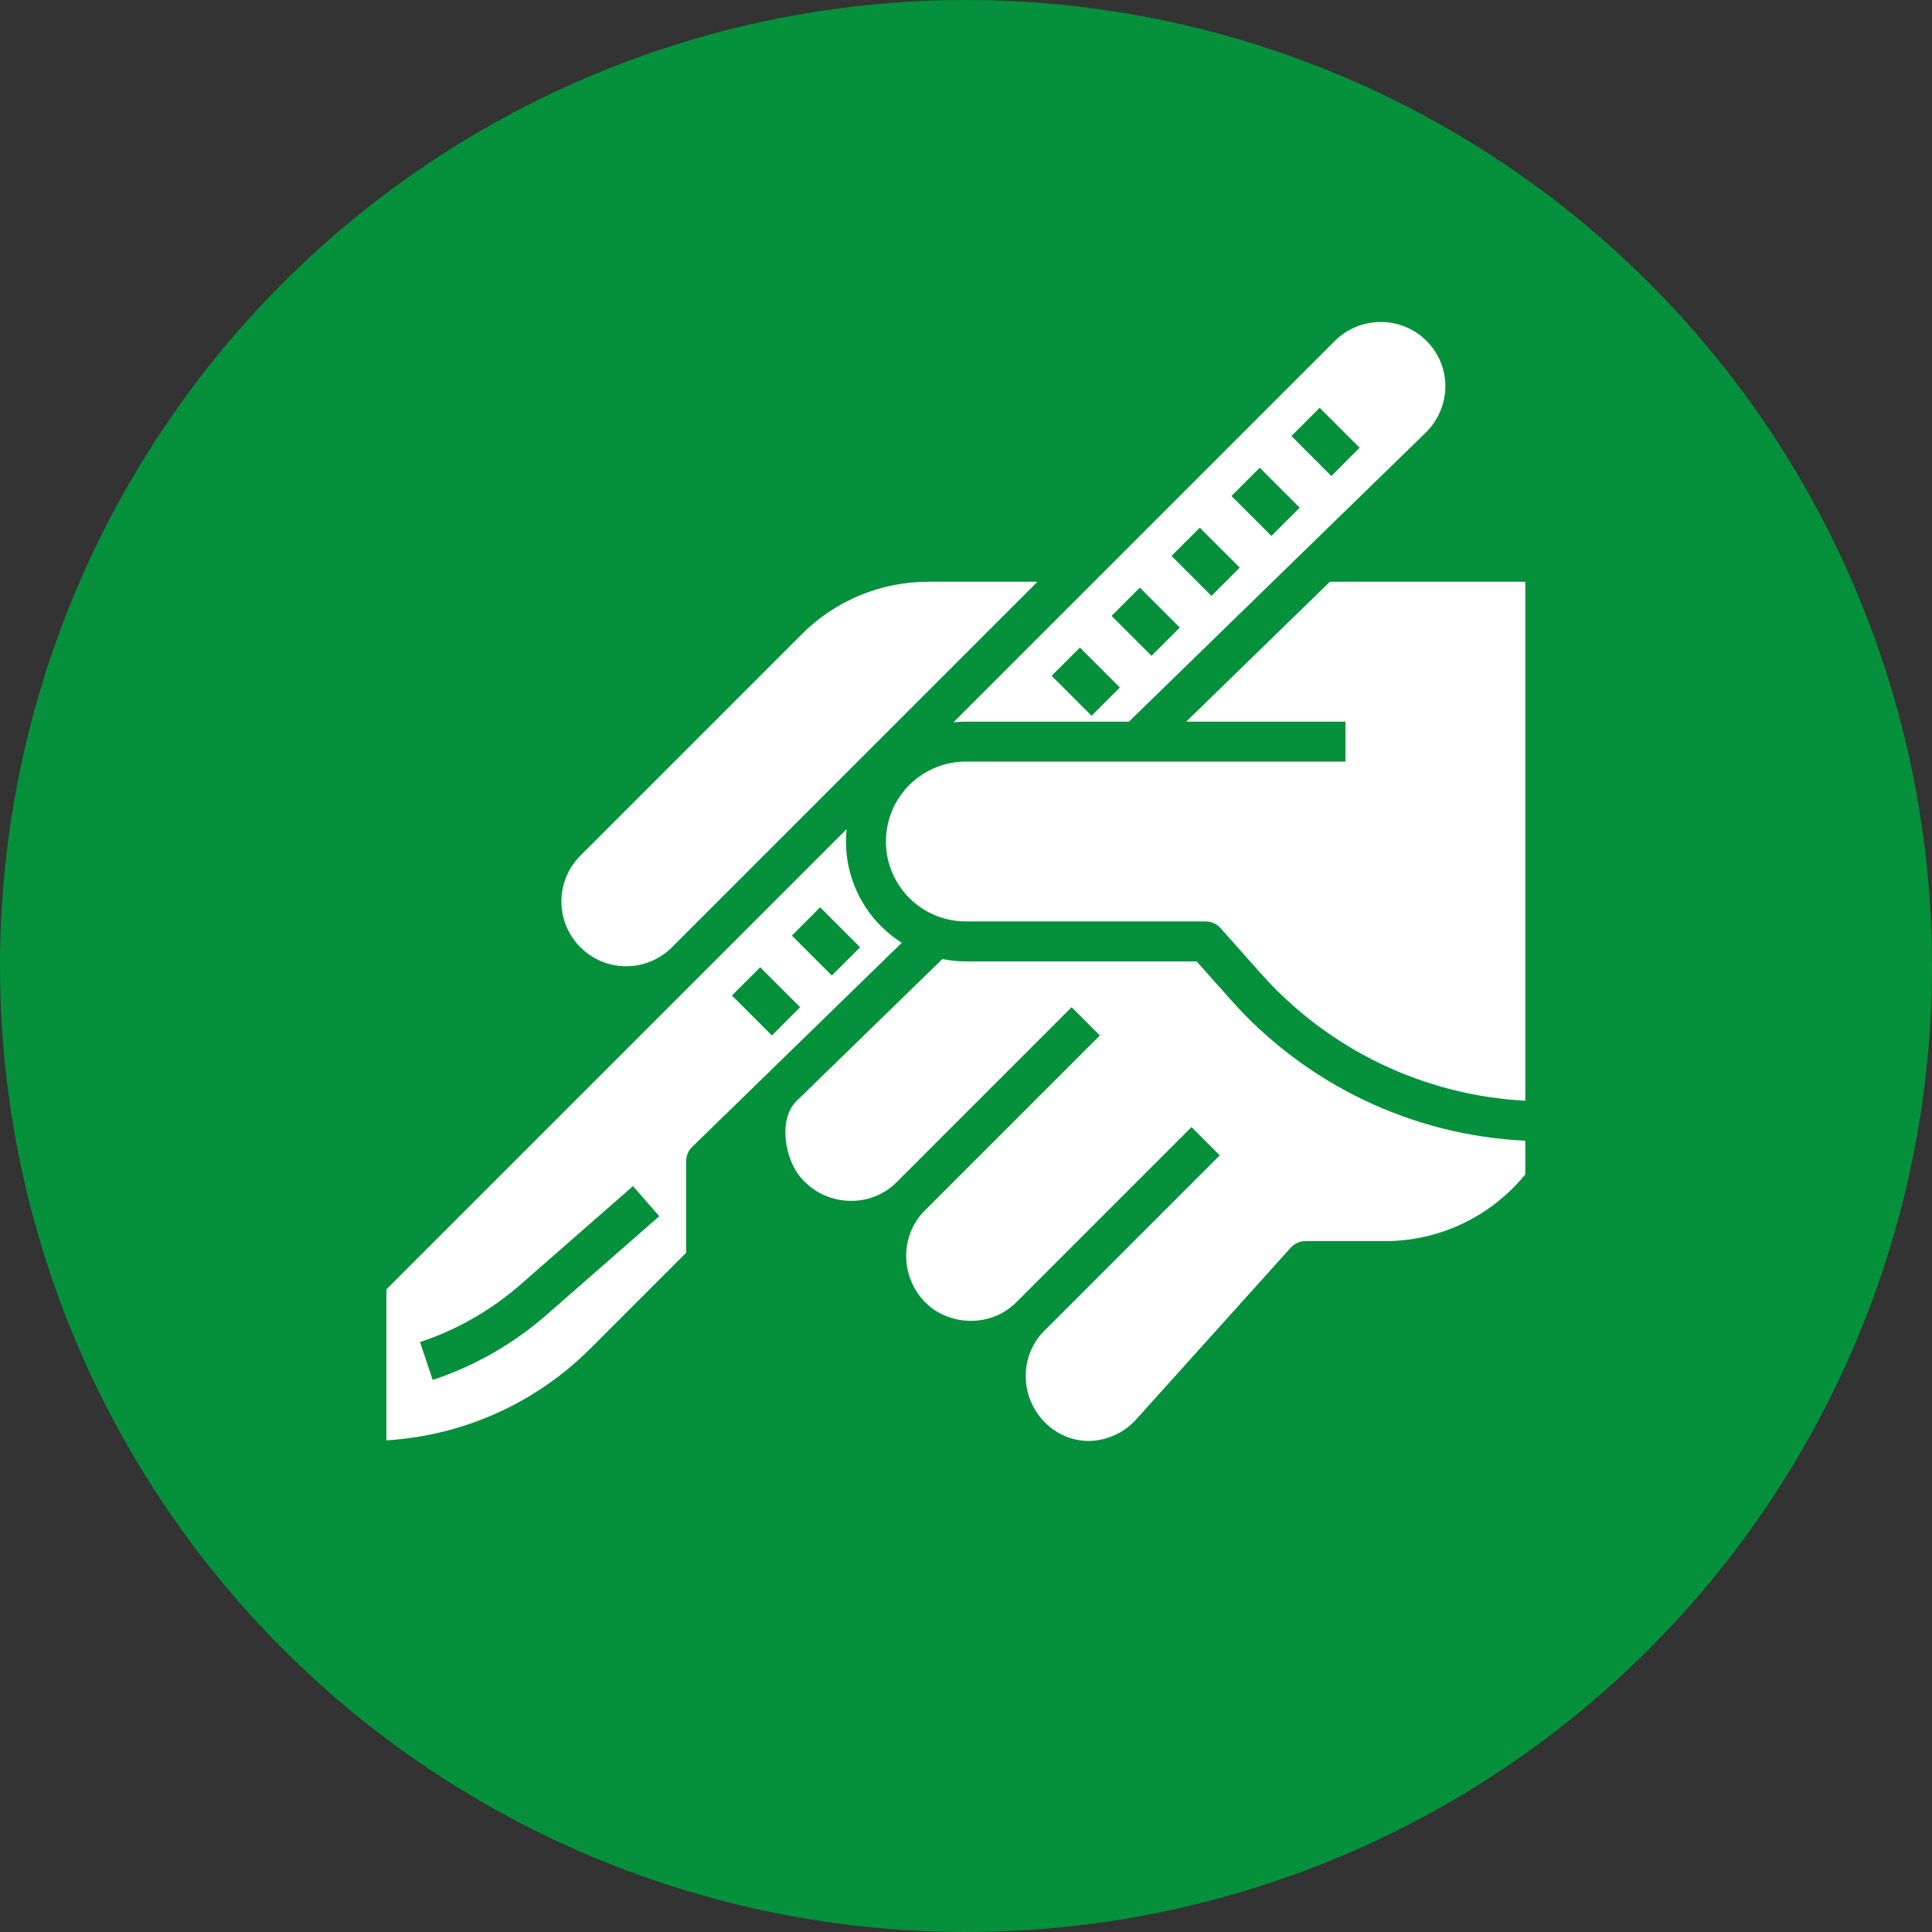 <?xml version="1.0" encoding="UTF-8"?> <svg xmlns="http://www.w3.org/2000/svg" width="60" height="60" viewBox="0 0 60 60" fill="none"><rect x="0" y="0" width="60" height="60" fill="#333333" stroke="none"/><circle cx="30" cy="30" r="30" fill="#05903B"></circle><path d="M34.96 22.411H35.06L44.284 13.429C44.667 13.051 44.884 12.536 44.888 11.997C44.888 11.468 44.677 10.96 44.302 10.586C43.928 10.211 43.42 10.001 42.891 10H42.87C42.34 10.002 41.833 10.212 41.457 10.585L29.612 22.43C29.739 22.417 29.867 22.411 29.995 22.411H34.96ZM40.983 12.664L42.224 13.905L41.347 14.783L40.106 13.541L40.983 12.664ZM39.122 14.525L40.363 15.767L39.485 16.644L38.244 15.403L39.122 14.525ZM37.26 16.387L38.501 17.628L37.623 18.506L36.382 17.265L37.26 16.387ZM35.398 18.249L36.639 19.49L35.762 20.367L34.521 19.126L35.398 18.249ZM33.537 20.11L34.778 21.351L33.9 22.229L32.659 20.988L33.537 20.11ZM41.3 18.067H47.37V34.184C45.808 34.102 44.279 33.71 42.869 33.032C41.46 32.354 40.199 31.403 39.159 30.235L37.906 28.824C37.847 28.759 37.776 28.706 37.696 28.67C37.616 28.634 37.529 28.616 37.442 28.616H29.995C29.337 28.616 28.706 28.354 28.24 27.889C27.775 27.423 27.513 26.792 27.513 26.134C27.513 25.476 27.775 24.844 28.24 24.379C28.706 23.913 29.337 23.652 29.995 23.652H41.785V22.411H36.839L41.3 18.067ZM18.024 29.418C17.647 29.041 17.435 28.529 17.435 27.995C17.435 27.462 17.647 26.95 18.024 26.573L24.894 19.703C25.411 19.182 26.026 18.77 26.704 18.489C27.382 18.208 28.109 18.065 28.843 18.067H32.22L20.869 29.418C20.492 29.796 19.98 30.008 19.446 30.008C18.913 30.008 18.401 29.796 18.024 29.418V29.418ZM47.37 35.426V36.47C46.845 37.116 46.183 37.637 45.432 37.996C44.681 38.355 43.859 38.542 43.026 38.544H40.544C40.457 38.544 40.371 38.563 40.292 38.598C40.212 38.633 40.141 38.685 40.083 38.75L35.266 44.102C35.085 44.298 34.866 44.457 34.623 44.568C34.38 44.679 34.117 44.741 33.85 44.75C32.754 44.77 31.857 43.844 31.857 42.748V42.714C31.857 42.457 31.907 42.203 32.006 41.966C32.104 41.728 32.248 41.513 32.43 41.331L32.446 41.315L37.88 35.88L37.003 35.003L31.569 40.437C31.382 40.624 31.161 40.772 30.917 40.873C30.605 40.998 30.267 41.044 29.933 41.009C29.598 40.973 29.278 40.857 28.999 40.669C27.99 39.956 27.84 38.474 28.722 37.593L34.157 32.157L33.28 31.28L27.846 36.714C26.976 37.584 25.509 37.455 24.787 36.465C24.369 35.892 24.179 34.738 24.741 34.19L29.266 29.784C29.506 29.833 29.75 29.857 29.995 29.857H37.163L38.232 31.059C39.388 32.359 40.792 33.414 42.361 34.164C43.93 34.914 45.633 35.343 47.37 35.426ZM26.272 26.134C26.272 26.006 26.279 25.878 26.292 25.751L12 40.042V44.731C14.399 44.586 16.661 43.564 18.356 41.86L21.308 38.908V36.062C21.308 35.979 21.325 35.897 21.357 35.821C21.389 35.745 21.436 35.675 21.496 35.618L28.006 29.279C27.475 28.943 27.038 28.479 26.735 27.929C26.432 27.379 26.273 26.762 26.272 26.134ZM16.988 40.822C15.952 41.73 14.745 42.422 13.437 42.856L13.045 41.679C14.196 41.297 15.259 40.688 16.171 39.888L19.658 36.836L20.475 37.77L16.988 40.822ZM23.972 32.158L22.731 30.917L23.608 30.039L24.849 31.28L23.972 32.158ZM25.833 30.296L24.592 29.055L25.47 28.177L26.711 29.419L25.833 30.296Z" fill="white"></path></svg> 